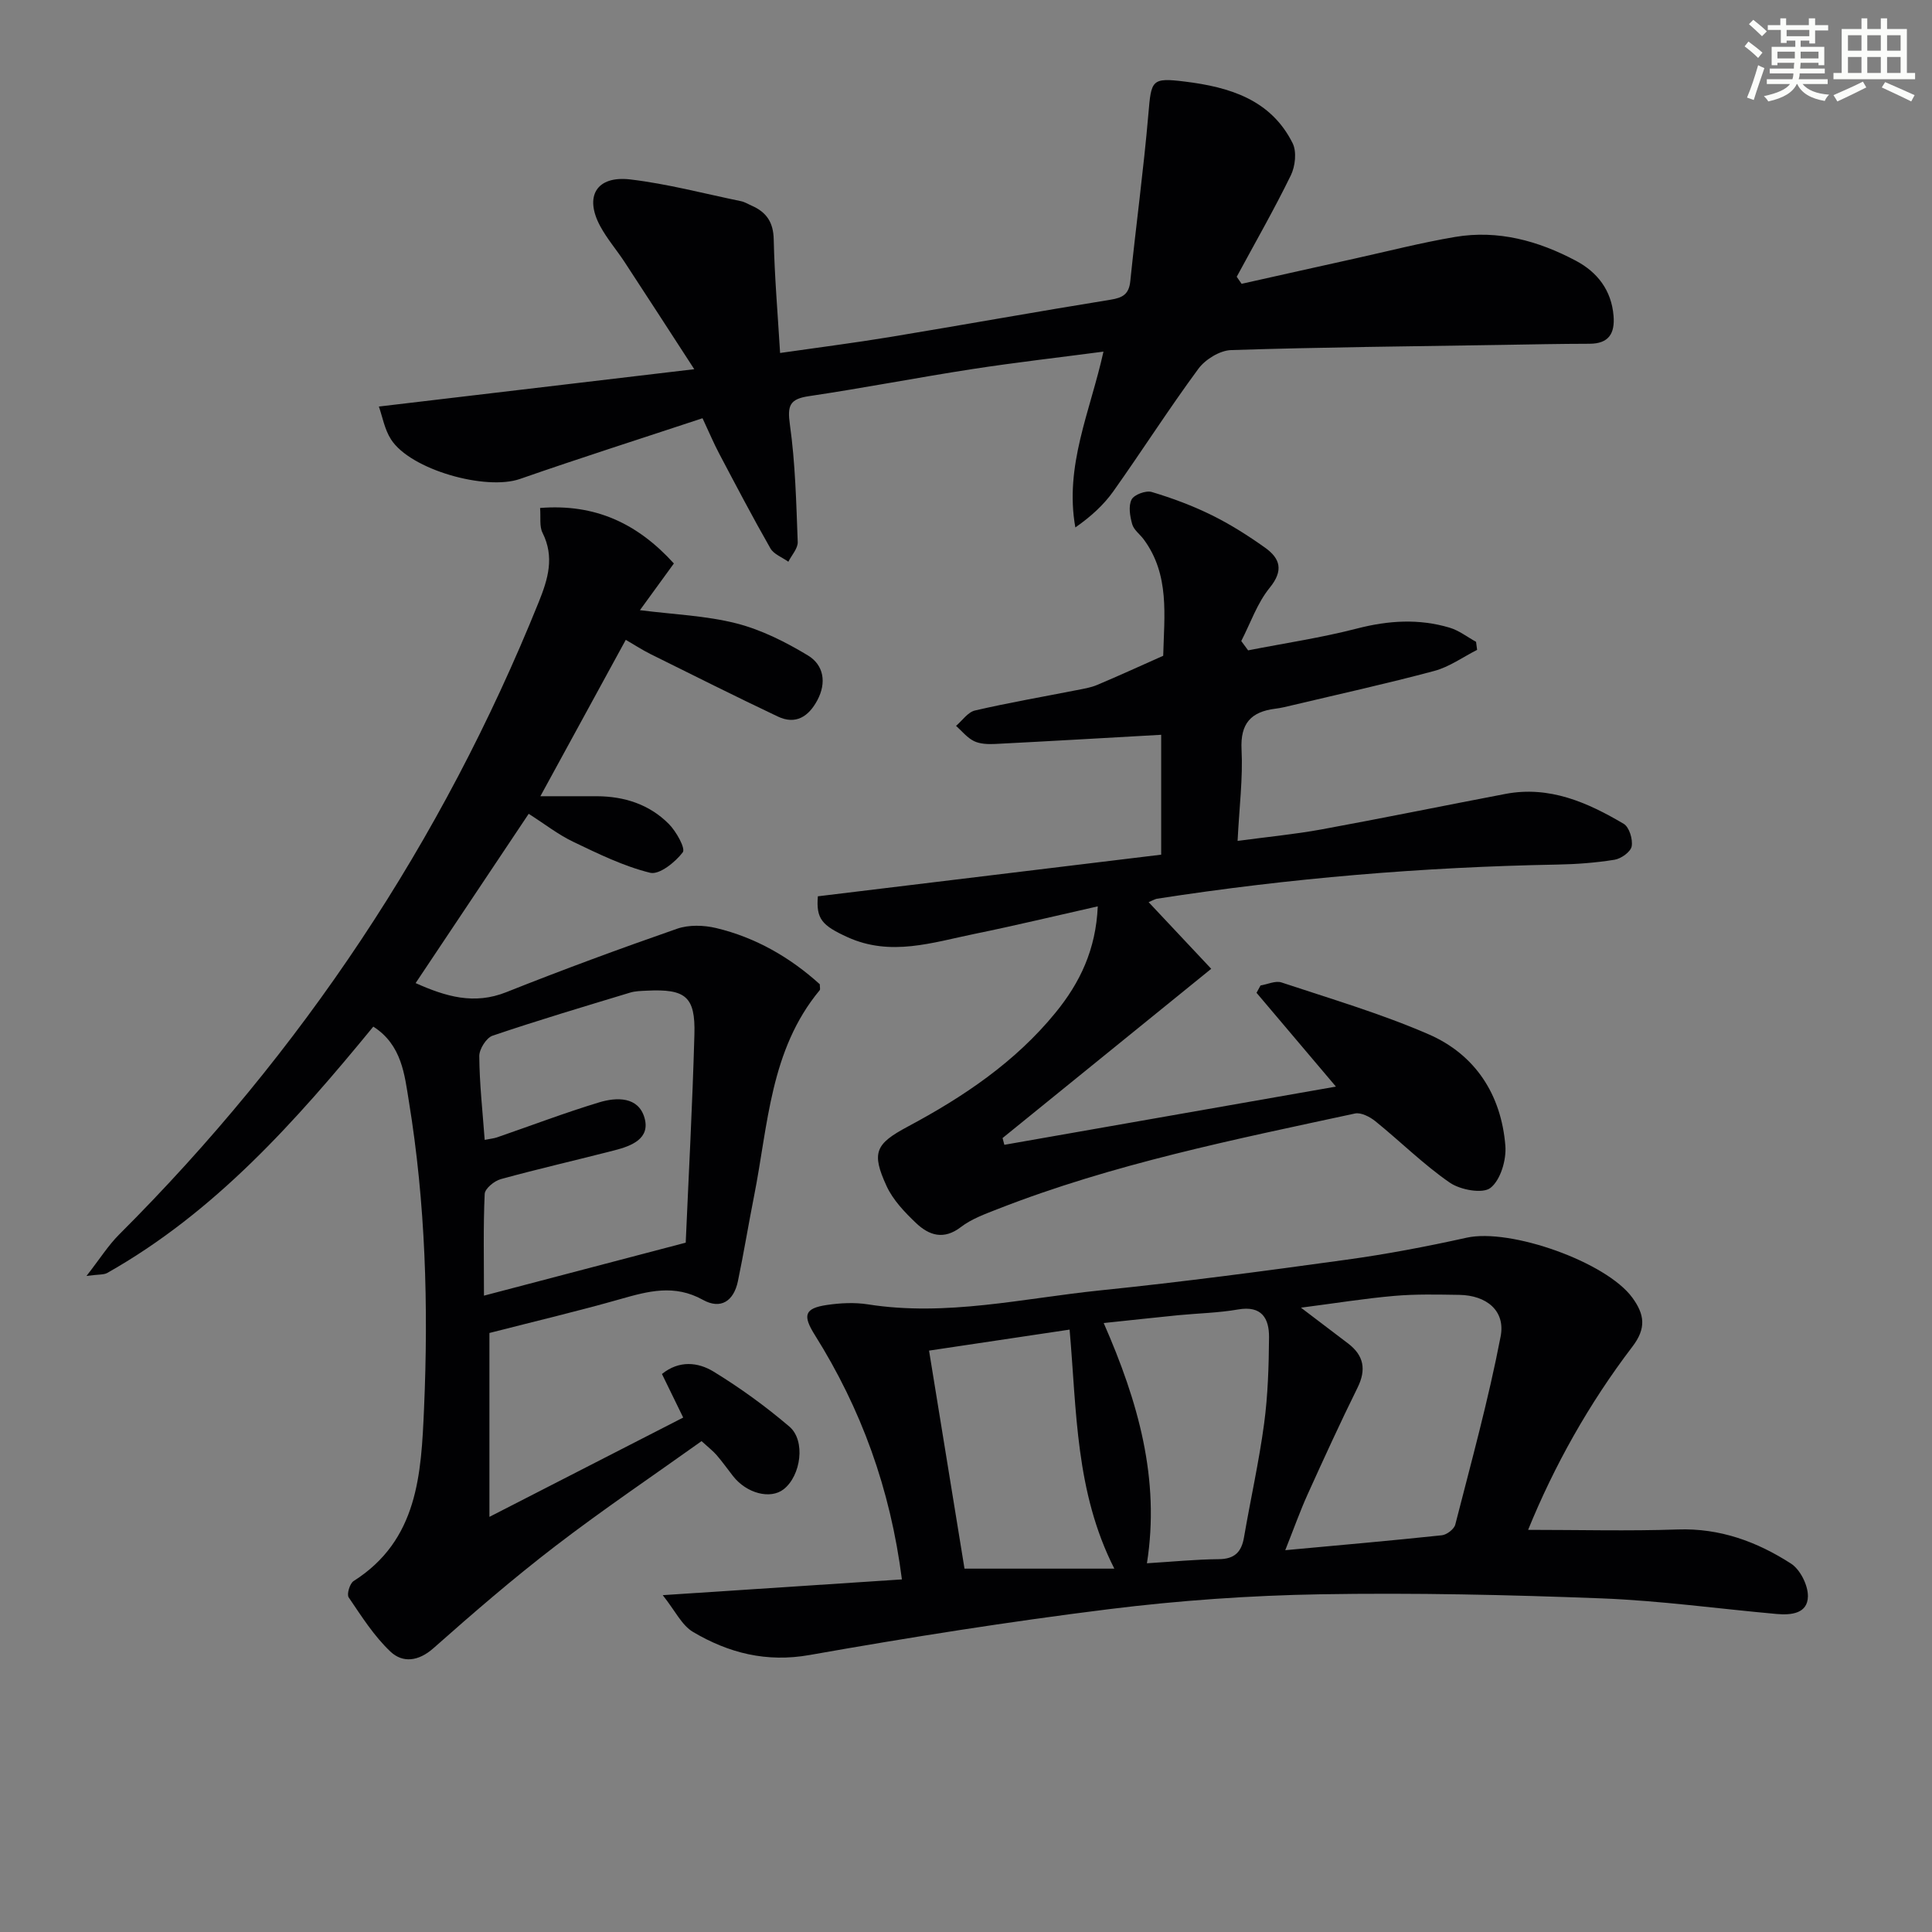 <svg enable-background="new 0 0 400 400" viewBox="0 0 400 400" xmlns="http://www.w3.org/2000/svg"><rect x="0" y="0" width="400" height="400" fill="#808080" stroke="none"/><g fill="#010103"><path d="m17.91 264.17c2.78-3.56 4.51-6.34 6.77-8.59 37.82-37.77 66.86-81.33 86.86-130.93 1.93-4.79 3.3-9.33.78-14.35-.67-1.33-.34-3.16-.5-5.13 11.38-.9 20.12 3.15 27.7 11.49-2.33 3.21-4.6 6.33-7.03 9.67 7 .89 13.67 1.13 19.99 2.74 5.17 1.32 10.18 3.85 14.79 6.63 3.28 1.98 3.9 5.64 1.95 9.28-1.8 3.37-4.47 5.14-8.2 3.36-8.84-4.19-17.58-8.58-26.34-12.92-1.61-.8-3.13-1.79-5.12-2.95-5.87 10.76-11.56 21.18-17.68 32.38 4.49 0 8.08-.01 11.67 0 5.7.02 10.9 1.68 14.93 5.75 1.53 1.54 3.49 5.05 2.88 5.86-1.56 2.06-4.86 4.7-6.75 4.24-5.52-1.36-10.78-3.95-15.96-6.43-3.09-1.48-5.85-3.65-9.19-5.78-7.95 11.9-15.59 23.35-23.41 35.05 6.27 2.8 12.11 4.53 18.77 1.88 11.68-4.65 23.48-9 35.35-13.13 2.44-.85 5.53-.76 8.09-.15 8.22 1.96 15.36 6.11 21.47 11.64 0 .62.13 1.04-.02 1.23-10.28 12.38-10.67 27.91-13.59 42.63-1.16 5.86-2.12 11.75-3.34 17.6-.86 4.15-3.56 5.93-7.25 3.88-5.92-3.29-11.35-1.79-17.15-.14-8.59 2.44-17.29 4.5-27.05 7v38.07c13.22-6.78 26.52-13.59 40.12-20.56-1.58-3.24-2.93-6.01-4.4-9.02 3.57-2.89 7.5-2.45 10.71-.48 5.49 3.36 10.77 7.19 15.67 11.37 3.42 2.91 2.4 10.18-1.19 12.98-2.75 2.14-7.67.86-10.48-2.74-1.12-1.43-2.17-2.92-3.36-4.3-.74-.87-1.67-1.57-3.15-2.93-10.11 7.22-20.42 14.17-30.27 21.73-8.71 6.68-17.03 13.87-25.25 21.15-3.11 2.75-6.37 3.08-8.89.7-3.4-3.21-5.99-7.31-8.65-11.23-.44-.64.23-2.88 1.02-3.38 13.34-8.46 13.99-22.17 14.58-35.66.93-21.31.31-42.62-3.14-63.69-.88-5.37-1.42-11.65-7.36-15.44-16.14 19.68-32.82 38.43-55.12 51.02-.75.39-1.83.26-4.26.6zm82.44-28.17c1.28-.25 1.94-.31 2.55-.52 7.06-2.43 14.05-5.1 21.19-7.26 3.59-1.08 8.06-1.2 9.34 3.19 1.26 4.34-2.68 5.84-6.16 6.74-7.86 2.03-15.78 3.83-23.6 5.98-1.34.37-3.27 1.96-3.32 3.06-.31 6.8-.15 13.61-.15 21.06 14-3.68 27.47-7.21 41.77-10.97.59-13.6 1.39-28.35 1.8-43.11.22-7.86-1.83-9.46-9.88-9.06-1.16.06-2.37.07-3.46.41-9.51 2.88-19.04 5.72-28.45 8.91-1.29.44-2.76 2.78-2.75 4.22.04 5.66.67 11.28 1.12 17.35z"/><path d="m237.81 186.78c4.44 4.73 8.66 9.22 12.96 13.8-14.91 12.1-29.06 23.57-43.2 35.04.12.47.25.94.37 1.4 22.73-3.99 45.46-7.98 68.65-12.05-5.74-6.77-11.09-13.1-16.44-19.42.28-.51.55-1.01.83-1.52 1.46-.24 3.11-1.04 4.35-.62 10.21 3.39 20.59 6.45 30.43 10.72 9.72 4.22 15.06 12.53 15.91 23.09.23 2.92-.99 7.08-3.08 8.72-1.62 1.27-6.26.42-8.45-1.1-5.44-3.76-10.2-8.51-15.37-12.69-1.14-.92-2.98-1.88-4.24-1.61-24.98 5.39-50.07 10.42-73.99 19.79-2.63 1.03-5.41 2.04-7.6 3.72-3.56 2.73-6.58 1.72-9.25-.8-2.36-2.24-4.79-4.78-6.13-7.68-3.2-6.95-2.3-8.75 4.37-12.31 11.53-6.16 22.27-13.37 30.63-23.63 5.02-6.15 8.34-13.02 8.72-21.98-8.8 1.98-17.12 3.99-25.5 5.7-8.71 1.78-17.38 4.75-26.33.67-5.26-2.4-6.51-3.77-6.12-8.45 23.6-2.86 47.16-5.72 71.08-8.62 0-8.62 0-16.81 0-24.82-11.56.65-22.97 1.32-34.38 1.9-1.46.07-3.11.02-4.37-.59-1.42-.69-2.5-2.07-3.72-3.16 1.3-1.1 2.44-2.84 3.92-3.18 6.94-1.61 13.98-2.82 20.97-4.2 1.47-.29 2.98-.52 4.34-1.1 4.59-1.93 9.11-4.01 13.66-6.03.2-8.29 1.39-16.75-4.03-24.09-.79-1.07-2.06-1.97-2.39-3.15-.46-1.63-.82-3.74-.13-5.1.51-1.02 2.97-1.93 4.17-1.57 4.25 1.27 8.46 2.84 12.43 4.8 3.86 1.9 7.54 4.24 11.05 6.74 3.12 2.23 3.87 4.71.94 8.3-2.58 3.17-3.97 7.31-5.88 11.02.47.64.95 1.29 1.42 1.93 7.53-1.48 15.16-2.61 22.58-4.53 6.47-1.67 12.78-2.06 19.13-.17 1.95.58 3.66 1.93 5.48 2.93.07.56.15 1.12.22 1.67-2.95 1.49-5.75 3.53-8.87 4.36-9.77 2.62-19.65 4.79-29.5 7.13-1.13.27-2.26.55-3.41.69-5.01.63-7.27 3.01-6.99 8.47.3 5.92-.47 11.89-.82 18.9 6.08-.82 11.77-1.36 17.37-2.38 12.72-2.33 25.39-4.93 38.09-7.35 9.09-1.73 16.98 1.76 24.49 6.2 1.14.68 1.91 3.21 1.64 4.66-.21 1.14-2.18 2.55-3.54 2.77-3.91.63-7.91.93-11.89 1-27.79.51-55.43 2.82-82.9 7.08-.43.1-.83.35-1.68.7z"/><path d="m316.38 316.74c10.52 0 20.77.27 31-.08 8.72-.3 16.38 2.53 23.42 7.06 1.91 1.23 3.54 4.48 3.51 6.78-.05 3.59-3.47 3.92-6.44 3.66-12.08-1.08-24.12-2.76-36.22-3.23-19.42-.75-38.87-1.18-58.29-.85-14.6.25-29.26 1.28-43.75 3.08-20.74 2.58-41.4 5.85-61.98 9.49-8.96 1.59-16.76-.41-24.14-4.77-2.34-1.38-3.71-4.4-6.28-7.62 17.59-1.16 33.39-2.2 49.52-3.26-2.4-18.82-8.45-35.34-18.02-50.59-2.55-4.06-2.19-5.54 2.49-6.23 2.77-.41 5.71-.56 8.47-.13 16.26 2.57 32.13-1.25 48.11-2.89 17.01-1.74 33.97-4 50.91-6.34 8.38-1.15 16.72-2.74 24.97-4.57 9.03-2 28.9 5.02 34.3 12.42 2.53 3.47 2.94 6.33-.02 10.18-8.99 11.79-16.17 24.65-21.56 37.89zm-50.28 4.21c11.7-1.08 22.08-1.99 32.43-3.09 1.02-.11 2.53-1.27 2.77-2.21 3.31-12.94 6.87-25.85 9.39-38.96 1.03-5.34-2.95-8.51-8.55-8.6-4.49-.07-9-.18-13.46.21-6.12.53-12.19 1.52-19.33 2.44 3.99 3.03 6.89 5.22 9.77 7.42 3.26 2.49 3.79 5.41 1.94 9.15-3.6 7.29-6.98 14.68-10.33 22.08-1.55 3.43-2.81 6.98-4.63 11.56zm-35.39 3.82c-8.08-15.91-7.78-32.67-9.26-49.49-9.85 1.47-19.43 2.9-29.1 4.35 2.48 15.29 4.89 30.11 7.34 45.14zm-2.2-50.85c7.17 16.36 11.69 32.31 8.95 49.74 5.33-.33 10.1-.81 14.86-.85 3.29-.02 4.72-1.48 5.24-4.54 1.35-7.85 3.1-15.63 4.16-23.51.79-5.9.97-11.91 1.02-17.88.03-3.92-1.51-6.62-6.4-5.77-4.07.71-8.26.79-12.39 1.19-4.91.49-9.82 1.03-15.44 1.62z"/><path d="m78.44 84.17c22.09-2.62 42.98-5.09 65.3-7.73-5.32-8.2-9.86-15.22-14.44-22.21-1.64-2.5-3.63-4.8-5.04-7.42-3.32-6.16-.77-10.48 6.23-9.66 7.71.91 15.28 2.93 22.91 4.5.8.16 1.53.63 2.29.96 3.02 1.34 4.43 3.44 4.5 6.96.17 7.61.82 15.22 1.32 23.51 7.83-1.13 15.33-2.08 22.79-3.31 15.22-2.52 30.41-5.26 45.64-7.72 2.56-.41 3.81-1.17 4.08-3.88 1.18-11.53 2.75-23.03 3.74-34.57.6-7.03.62-7.57 7.56-6.71 9.17 1.13 17.79 3.69 22.31 12.77.87 1.76.54 4.77-.38 6.65-3.48 7.12-7.43 14.01-11.2 20.99.34.49.67.97 1.01 1.46 7.79-1.74 15.57-3.49 23.36-5.21 6.95-1.54 13.87-3.32 20.88-4.5 8.85-1.49 17.18.8 24.96 4.93 4.47 2.37 7.38 6.12 7.81 11.43.29 3.62-.98 5.75-4.96 5.76-6.12.01-12.24.14-18.36.24-18.63.3-37.26.47-55.87 1.07-2.33.08-5.32 1.92-6.76 3.86-6.11 8.29-11.66 16.99-17.62 25.39-2.03 2.85-4.69 5.26-7.86 7.47-2.29-12.78 3.09-24.03 5.82-36.4-9.17 1.21-18.17 2.23-27.12 3.61-11.3 1.74-22.54 3.93-33.86 5.61-4 .59-4.49 1.95-3.94 5.9 1.13 8.02 1.31 16.18 1.62 24.29.05 1.34-1.26 2.73-1.94 4.09-1.26-.91-3.01-1.54-3.71-2.76-3.7-6.47-7.16-13.09-10.64-19.68-1.08-2.04-1.97-4.17-3.42-7.27-12.74 4.22-25.32 8.22-37.79 12.57-7.07 2.47-22.67-1.89-26.7-8.18-1.35-2.09-1.79-4.76-2.52-6.81z"/></g><path d="m361.2 9.6.8-1c.9.7 1.9 1.4 2.9 2.3l-.9 1.1c-1-1-2-1.8-2.8-2.4zm.5 10.6c.9-2.1 1.6-4.3 2.3-6.7.4.2.8.4 1.3.6-.7 2.1-1.5 4.3-2.2 6.6zm.4-15.2.9-.9c1 .8 2 1.6 2.8 2.4l-1 1c-.9-.9-1.8-1.7-2.7-2.5zm12.5-1.2h1.2v1.4h2.7v1.1h-2.7v2.7h-1.2v-.6h-1.8v1.3h4.9v3.8h-1.2v-.5h-3.7c0 .4-.1.9-.1 1.2h5.1v1h-5.2c0 .5-.1.9-.2 1.2h6v1h-5.2c1.1 1.3 2.9 2 5.5 2.2-.4.4-.7.8-.9 1.3-2.9-.5-4.8-1.6-5.7-3.5h-.1c-.8 1.7-2.7 2.9-5.9 3.6-.2-.4-.6-.8-.9-1.1 2.8-.6 4.6-1.4 5.4-2.5h-4.8v-1h5.3c.1-.3.2-.7.2-1.2h-4.9v-1h5c0-.4 0-.8.1-1.2h-3.5v.5h-1.2v-3.8h4.9v-1.3h-1.8v.5h-1.2v-2.7h-2.7v-1h2.6v-1.4h1.2v1.4h4.7v-1.4zm-6.6 8.3h3.6c0-.4 0-.9 0-1.4h-3.6zm1.9-4.6h4.7v-1.3h-4.7zm6.6 3.2h-3.7v1.4h3.7z" fill="#fbfcfa"/><path d="m385.3 3.8h1.3v2.2h2.8v-2.2h1.3v2.2h4.1v9.1h1.7v1.3h-16.9v-1.3h1.7v-9.1h4.1v-2.2zm.4 13.1.7 1.2c-1.8.9-3.8 1.9-6 2.9-.2-.4-.5-.8-.8-1.3 2.3-1 4.3-1.9 6.1-2.8zm-3.1-6.4h2.8v-3.2h-2.8zm0 4.6h2.8v-3.3h-2.8zm4-4.6h2.8v-3.2h-2.8zm0 4.6h2.8v-3.3h-2.8zm3.7 1.9c2.1.9 4.1 1.8 6.1 2.7l-.7 1.3c-2.2-1.1-4.2-2-6.1-2.9zm3.2-9.7h-2.8v3.2h2.8zm-2.8 7.8h2.8v-3.3h-2.8z" fill="#fbfcfa"/></svg>
